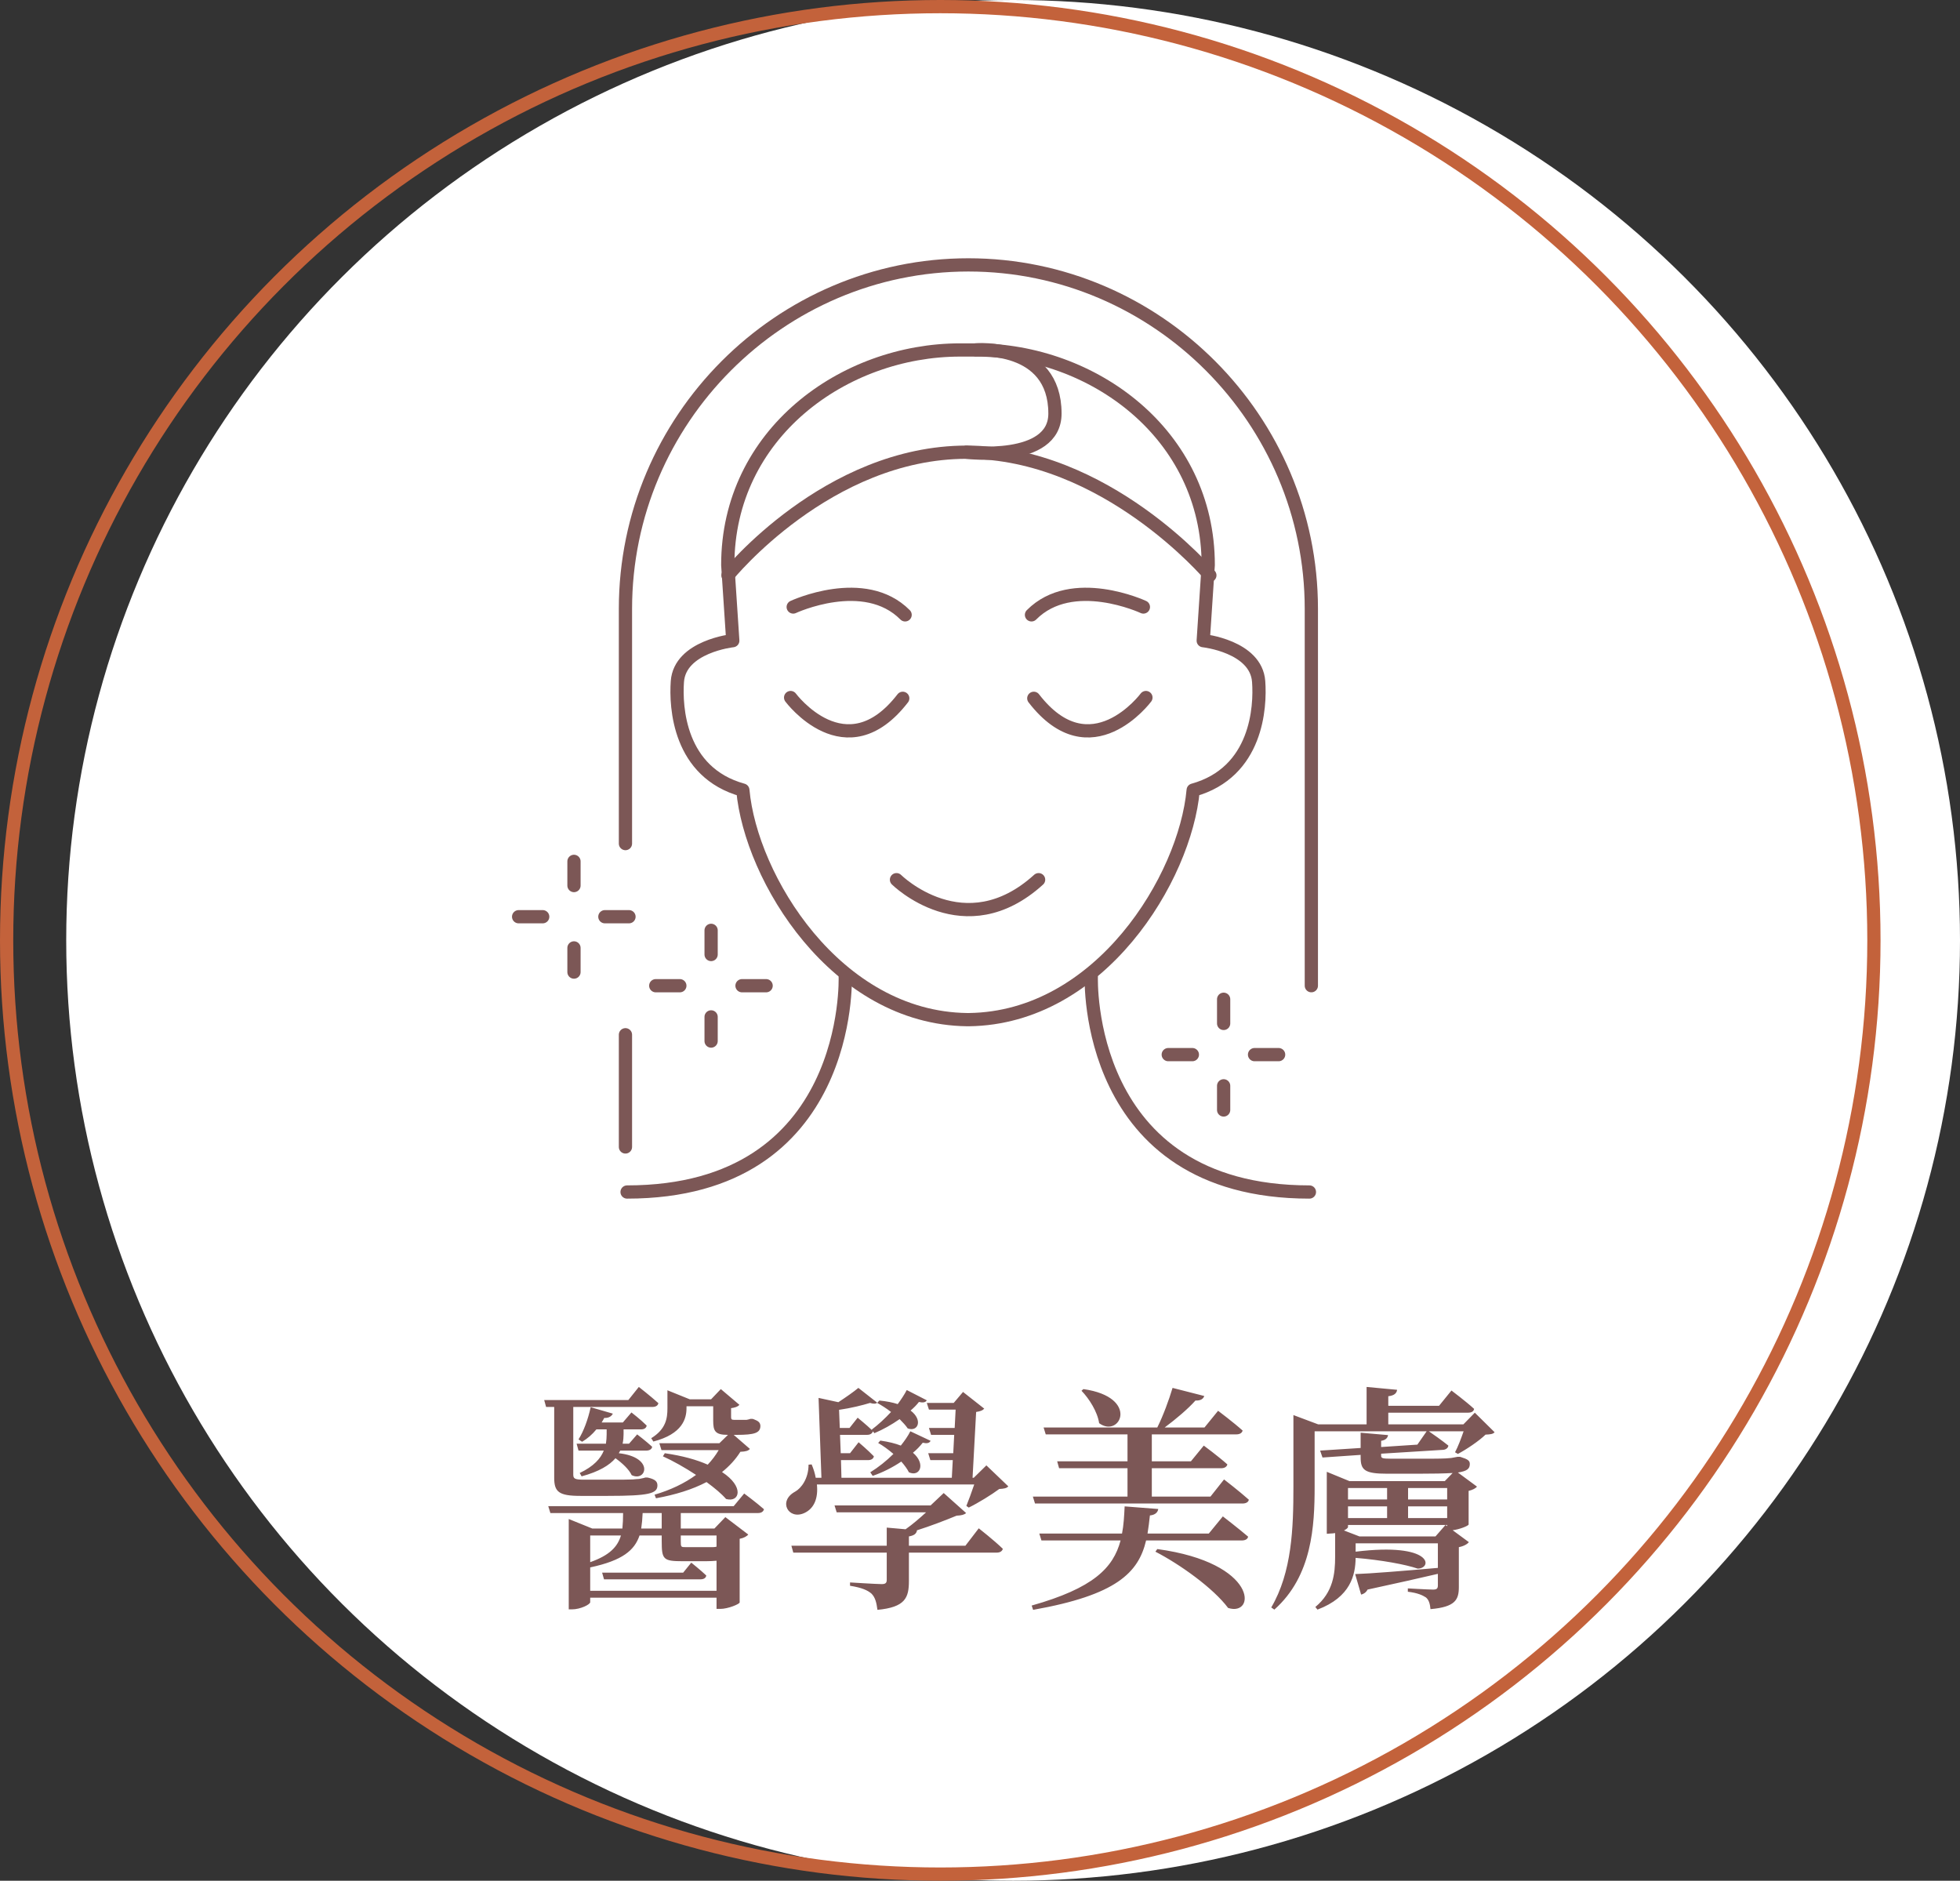 <svg width="148" height="142" viewBox="0 0 148 142" fill="none" xmlns="http://www.w3.org/2000/svg">
<rect x="0" y="0" width="148" height="142" fill="#333333" stroke="none"/>
<ellipse cx="76.5" cy="71" rx="71.5" ry="71" fill="white"/>
<circle cx="71" cy="71" r="70.5" stroke="#C3623B"/>
<path d="M49.336 108.84L49.174 108.588C50.29 107.904 50.398 107.076 50.398 106.338V104.97L52.09 105.654H53.692L54.43 104.88L55.834 106.068C55.69 106.23 55.456 106.284 55.204 106.32V106.986C55.204 107.148 55.24 107.202 55.42 107.202H55.78H56.122H56.374C56.464 107.184 56.572 107.166 56.662 107.13H56.824L56.896 107.148C57.274 107.292 57.4 107.4 57.418 107.652C57.418 108.192 56.986 108.336 55.618 108.336H55.402L56.626 109.398C56.5 109.542 56.32 109.596 55.906 109.614C55.546 110.19 55.078 110.694 54.52 111.144C56.212 112.242 55.87 113.466 54.826 113.178C54.484 112.782 53.944 112.332 53.35 111.9C52.288 112.458 51.01 112.854 49.534 113.124L49.426 112.854C50.65 112.494 51.694 111.99 52.558 111.36C51.712 110.802 50.812 110.298 50.056 109.956L50.2 109.722C51.568 109.92 52.63 110.226 53.44 110.586C53.764 110.244 54.034 109.884 54.268 109.488H49.948L49.786 108.966H54.322L54.97 108.336H54.952C53.98 108.336 53.854 108.03 53.854 107.256V106.176H51.838V106.32C51.838 107.094 51.55 108.264 49.336 108.84ZM48.796 109.524H46.834C46.798 109.596 46.762 109.65 46.726 109.722C49.444 110.028 48.796 111.918 47.698 111.378C47.5 110.946 46.978 110.46 46.474 110.1C46.024 110.622 45.25 111.108 43.918 111.468L43.774 111.216C44.836 110.712 45.358 110.118 45.592 109.524H43.684L43.54 109.002H45.754C45.79 108.75 45.808 108.516 45.808 108.3V107.922H45.034C44.71 108.318 44.35 108.624 43.954 108.858L43.684 108.678C44.062 108.084 44.404 107.166 44.602 106.248L46.276 106.734C46.186 106.914 45.988 107.076 45.628 107.058C45.556 107.184 45.502 107.292 45.43 107.4H47.032L47.68 106.644C47.68 106.644 48.364 107.166 48.832 107.634C48.796 107.832 48.634 107.922 48.4 107.922H47.086V108.3C47.086 108.498 47.068 108.75 47.014 109.002H47.5L48.112 108.3C48.112 108.3 48.796 108.822 49.246 109.236C49.21 109.434 49.03 109.524 48.796 109.524ZM41.848 111.576V106.23H41.236L41.092 105.708H47.446L48.238 104.718C48.238 104.718 49.138 105.42 49.714 105.942C49.678 106.14 49.498 106.23 49.246 106.23H43.288V106.428V111.324C43.288 111.63 43.378 111.72 44.08 111.72H46.042C46.78 111.72 47.5 111.72 47.788 111.702C47.968 111.684 48.148 111.666 48.256 111.666C48.382 111.63 48.58 111.612 48.724 111.558H48.886L48.976 111.576C49.48 111.702 49.642 111.864 49.642 112.152C49.642 112.764 49.03 112.944 45.898 112.944H43.828C42.19 112.944 41.848 112.638 41.848 111.576ZM51.586 118.74L52.198 117.984C52.198 117.984 52.9 118.542 53.332 118.956C53.296 119.154 53.134 119.244 52.882 119.244H45.61L45.466 118.74H51.586ZM49.966 115.41V114.24H48.526C48.508 114.672 48.472 115.05 48.418 115.41H49.966ZM54.106 115.932H51.406V116.364C51.406 116.814 51.424 116.814 51.784 116.814H53.422H53.782C53.854 116.814 53.962 116.814 54.106 116.778V115.932ZM44.566 120.108H54.106V117.84C53.89 117.858 53.62 117.876 53.296 117.876H51.568C50.074 117.876 49.966 117.75 49.966 116.346V115.932H48.292C47.914 117.048 47.014 117.822 44.566 118.344V120.108ZM46.888 115.932H44.566V117.948C46.042 117.426 46.636 116.778 46.888 115.932ZM55.402 113.718L56.194 112.764C56.194 112.764 57.094 113.43 57.688 113.952C57.634 114.15 57.472 114.24 57.22 114.24H51.406V115.41H53.944L54.772 114.546L56.5 115.86C56.41 115.986 56.158 116.13 55.852 116.184V120.99C55.834 121.116 54.97 121.476 54.394 121.476H54.106V120.63H44.566V120.972C44.566 121.134 43.846 121.512 43.18 121.512H42.946V114.69L44.728 115.41H46.996C47.032 115.05 47.05 114.672 47.05 114.24H41.56L41.398 113.718H55.402ZM72.898 116.706L73.906 115.392C73.906 115.392 75.058 116.292 75.724 116.94C75.67 117.138 75.49 117.228 75.256 117.228H68.632V119.37C68.632 120.63 68.362 121.35 66.256 121.548C66.184 121.008 66.094 120.612 65.806 120.324C65.518 120.072 65.086 119.874 64.186 119.73V119.478C64.186 119.478 66.184 119.604 66.58 119.604C66.868 119.604 66.958 119.514 66.958 119.28V117.228H59.902L59.758 116.706H66.958V115.338L68.38 115.464C68.92 115.086 69.478 114.6 69.928 114.186H63.178L63.016 113.664H70.27L71.26 112.728L72.952 114.24C72.808 114.366 72.61 114.42 72.232 114.438C71.404 114.78 70.288 115.212 69.208 115.554H69.244C69.19 115.806 69.028 115.932 68.632 116.004V116.706H72.898ZM74.482 110.64L76.138 112.224C76.012 112.368 75.814 112.404 75.454 112.422C74.878 112.854 73.852 113.484 73.15 113.826L72.97 113.7C73.132 113.304 73.384 112.62 73.564 112.08H61.684C61.792 113.106 61.486 113.898 60.73 114.24C59.542 114.78 58.714 113.34 60.046 112.62C60.496 112.368 61.054 111.648 61.054 110.586L61.288 110.568C61.432 110.91 61.54 111.252 61.594 111.576H62.026L61.81 105.546L63.304 105.87C63.88 105.492 64.474 105.078 64.816 104.79L66.238 105.906C66.148 105.996 65.968 106.014 65.698 105.924C65.176 106.086 64.258 106.32 63.358 106.446L63.412 107.814H64.15L64.762 107.04C64.762 107.04 65.428 107.58 65.878 108.012L65.824 107.94C66.328 107.562 66.832 107.094 67.282 106.608C66.94 106.338 66.562 106.104 66.238 105.924L66.4 105.744C66.94 105.798 67.408 105.888 67.786 106.014C68.056 105.654 68.29 105.294 68.47 104.952L69.982 105.726C69.892 105.888 69.694 105.924 69.388 105.852C69.226 106.068 69.01 106.284 68.758 106.5C69.712 107.22 69.316 108.138 68.542 107.85C68.398 107.634 68.182 107.4 67.93 107.148C67.336 107.562 66.67 107.94 66.022 108.21L65.914 108.066C65.86 108.246 65.698 108.336 65.464 108.336H63.43L63.484 109.722H64.186L64.834 108.894C64.834 108.894 65.536 109.488 65.986 109.956C65.95 110.154 65.77 110.244 65.536 110.244H63.502L63.538 111.576H71.872L71.944 110.244H70.252L70.09 109.722H71.98L72.052 108.336H70.306L70.144 107.814H72.088L72.16 106.428H70.144L69.982 105.924H72.016L72.718 105.096L74.32 106.356C74.194 106.5 74.032 106.554 73.708 106.608L73.438 111.576H73.528L74.482 110.64ZM68.74 108.066L70.27 108.786C70.18 108.966 69.982 109.002 69.676 108.93C69.478 109.182 69.226 109.452 68.938 109.686C69.928 110.532 69.46 111.54 68.632 111.162C68.506 110.91 68.308 110.64 68.056 110.352C67.39 110.802 66.634 111.18 65.896 111.432L65.716 111.162C66.328 110.784 66.94 110.298 67.462 109.776C67.084 109.452 66.67 109.146 66.31 108.948L66.472 108.768C67.102 108.858 67.606 108.984 68.02 109.146C68.308 108.786 68.56 108.426 68.74 108.066ZM81.664 105.006L81.808 104.88C86.092 105.492 84.58 108.624 82.996 107.454C82.87 106.59 82.24 105.6 81.664 105.006ZM77.992 112.998H85.138V110.856H79.972L79.828 110.334H85.138V108.3H78.964L78.802 107.778H87.388C87.838 106.878 88.27 105.69 88.54 104.79L90.934 105.402C90.862 105.618 90.664 105.762 90.268 105.744C89.71 106.374 88.792 107.148 87.946 107.778H90.952L91.978 106.518C91.978 106.518 93.13 107.382 93.832 108.012C93.778 108.21 93.598 108.3 93.346 108.3H86.974V110.334H89.926L90.898 109.146C90.898 109.146 91.996 109.956 92.68 110.568C92.626 110.766 92.446 110.856 92.194 110.856H86.974V112.998H91.402L92.428 111.702C92.428 111.702 93.598 112.602 94.3 113.232C94.264 113.43 94.066 113.52 93.814 113.52H78.154L77.992 112.998ZM87.244 117.156L87.388 116.958C95.038 118.002 94.84 122.088 92.734 121.404C91.618 119.91 89.098 118.11 87.244 117.156ZM91.276 115.788L92.338 114.492C92.338 114.492 93.508 115.392 94.246 116.022C94.21 116.22 94.012 116.31 93.76 116.31H86.542C85.966 118.74 84.31 120.432 78.01 121.548L77.902 121.224C82.546 119.91 84.058 118.398 84.616 116.31H78.64L78.478 115.788H84.724C84.85 115.158 84.886 114.474 84.922 113.736L87.46 113.934C87.424 114.186 87.226 114.384 86.83 114.42C86.776 114.906 86.722 115.356 86.65 115.788H91.276ZM109.15 115.14L109.276 115.23V115.14H101.788V115.302C101.788 115.356 101.662 115.464 101.482 115.554L102.652 116.004H108.394L109.15 115.14ZM104.74 112.35H101.788V113.214H104.74V112.35ZM106.324 113.736V114.618H109.276V113.736H106.324ZM101.788 114.618H104.74V113.736H101.788V114.618ZM109.276 112.35H106.324V113.214H109.276V112.35ZM111.364 106.662L112.858 108.138C112.732 108.282 112.534 108.3 112.174 108.318C111.67 108.804 110.734 109.434 110.086 109.776L109.87 109.65C110.086 109.254 110.338 108.588 110.518 108.066H107.89C108.16 108.246 108.898 108.768 109.366 109.146C109.348 109.344 109.15 109.47 108.916 109.47L104.29 109.758V109.884C104.29 110.082 104.326 110.136 105.028 110.136H107.17C107.962 110.136 108.772 110.136 109.06 110.118C109.258 110.118 109.456 110.082 109.582 110.082C109.708 110.064 109.942 110.01 110.068 109.992H110.23L110.302 110.01C110.824 110.172 110.986 110.28 110.986 110.532C110.986 110.892 110.788 111.072 110.086 111.18L111.526 112.242C111.436 112.368 111.202 112.494 110.896 112.566V115.104C110.878 115.212 110.176 115.482 109.69 115.536L110.914 116.436C110.806 116.58 110.536 116.742 110.158 116.814V119.82C110.158 120.774 109.906 121.332 108.016 121.494C107.98 121.116 107.908 120.81 107.674 120.612C107.422 120.45 107.062 120.27 106.306 120.18V119.928C106.306 119.928 107.872 120.018 108.214 120.018C108.502 120.018 108.574 119.928 108.574 119.694V118.83C107.17 119.154 105.442 119.55 103.264 120.018C103.156 120.234 102.958 120.36 102.778 120.396L102.328 118.848C103.444 118.812 105.91 118.614 108.574 118.38V116.526H102.364V117.156C108.232 116.436 108.178 118.434 107.044 118.434C106.162 118.128 104.326 117.786 102.364 117.624C102.346 118.902 102.004 120.576 99.484 121.53L99.322 121.332C100.672 120.216 100.816 118.812 100.816 117.534V115.752C100.69 115.77 100.546 115.788 100.42 115.788L100.186 115.806V111.126L101.896 111.828H109.096L109.69 111.216C109.078 111.252 108.214 111.27 107.026 111.27H104.758C103.048 111.27 102.742 111 102.742 110.028V109.848L99.862 110.046L99.682 109.524L102.742 109.326V108.174L104.812 108.354C104.776 108.588 104.614 108.732 104.29 108.786V109.254L107.026 109.074L107.728 108.066H99.268V112.242C99.268 115.194 99.088 118.992 96.226 121.53L95.992 121.368C97.558 118.704 97.666 115.356 97.666 112.26V106.842L99.538 107.544H103.192V104.718L105.496 104.934C105.46 105.186 105.298 105.366 104.83 105.42V106.14H108.664L109.6 104.988C109.6 104.988 110.68 105.798 111.31 106.374C111.274 106.572 111.112 106.662 110.842 106.662H104.83V107.544H110.5L111.364 106.662Z" fill="#7C5756"/>
<path d="M47.228 86.598V78.127" stroke="#7C5756" stroke-miterlimit="10" stroke-linecap="round"/>
<path d="M47.228 63.693V45.971C47.228 31.686 58.882 20 73.123 20C87.366 20 99.02 31.686 99.02 45.971V74.423" stroke="#7C5756" stroke-linecap="round" stroke-linejoin="round"/>
<path d="M73.16 76.986C83.083 76.86 89.501 66.278 90.097 59.656C94.941 58.315 95.182 53.359 95.042 51.461C94.851 48.798 90.856 48.371 90.856 48.371L91.234 42.661C91.234 32.741 82.479 26.424 73.693 26.424H72.498C63.712 26.424 54.954 32.745 54.954 42.661L55.332 48.371C55.332 48.371 51.337 48.802 51.148 51.461C51.013 53.368 51.251 58.323 56.093 59.656C56.689 66.278 63.114 76.86 73.031 76.986H73.151H73.16Z" stroke="#7C5756" stroke-linecap="round" stroke-linejoin="round"/>
<path d="M54.969 43.439C54.969 43.439 62.482 34.142 72.992 34.142C83.502 34.142 91.357 43.439 91.357 43.439" stroke="#7C5756" stroke-linecap="round" stroke-linejoin="round"/>
<path d="M73.697 26.416C73.697 26.416 79.66 25.904 79.66 31.225C79.66 34.968 72.981 34.142 72.981 34.142" stroke="#7C5756" stroke-linecap="round" stroke-linejoin="round"/>
<path d="M59.895 45.83C59.895 45.83 65.27 43.325 68.345 46.423" stroke="#7C5756" stroke-linecap="round" stroke-linejoin="round"/>
<path d="M59.7 52.667C59.7 52.667 63.873 58.287 68.167 52.725" stroke="#7C5756" stroke-linecap="round" stroke-linejoin="round"/>
<path d="M86.338 45.83C86.338 45.83 80.963 43.325 77.888 46.423" stroke="#7C5756" stroke-linecap="round" stroke-linejoin="round"/>
<path d="M86.529 52.667C86.529 52.667 82.356 58.287 78.062 52.725" stroke="#7C5756" stroke-linecap="round" stroke-linejoin="round"/>
<path d="M67.694 66.419C67.694 66.419 72.822 71.502 78.425 66.419" stroke="#7C5756" stroke-linecap="round" stroke-linejoin="round"/>
<path d="M63.824 73.76C63.824 73.76 64.415 90 47.351 90" stroke="#7C5756" stroke-linecap="round" stroke-linejoin="round"/>
<path d="M82.403 73.76C82.403 73.76 81.812 90 98.874 90" stroke="#7C5756" stroke-linecap="round" stroke-linejoin="round"/>
<path d="M43.341 65.036V66.862" stroke="#7C5756" stroke-linecap="round" stroke-linejoin="round"/>
<path d="M43.341 71.57V73.395" stroke="#7C5756" stroke-linecap="round" stroke-linejoin="round"/>
<path d="M39.161 69.215H40.98" stroke="#7C5756" stroke-linecap="round" stroke-linejoin="round"/>
<path d="M45.674 69.215H47.495" stroke="#7C5756" stroke-linecap="round" stroke-linejoin="round"/>
<path d="M53.696 70.244V72.068" stroke="#7C5756" stroke-linecap="round" stroke-linejoin="round"/>
<path d="M53.696 76.778V78.603" stroke="#7C5756" stroke-linecap="round" stroke-linejoin="round"/>
<path d="M49.516 74.424H51.335" stroke="#7C5756" stroke-linecap="round" stroke-linejoin="round"/>
<path d="M56.029 74.424H57.85" stroke="#7C5756" stroke-linecap="round" stroke-linejoin="round"/>
<path d="M92.397 75.447V77.272" stroke="#7C5756" stroke-linecap="round" stroke-linejoin="round"/>
<path d="M92.397 81.982V83.806" stroke="#7C5756" stroke-linecap="round" stroke-linejoin="round"/>
<path d="M88.215 79.627H90.036" stroke="#7C5756" stroke-linecap="round" stroke-linejoin="round"/>
<path d="M94.731 79.627H96.549" stroke="#7C5756" stroke-linecap="round" stroke-linejoin="round"/>
</svg>
